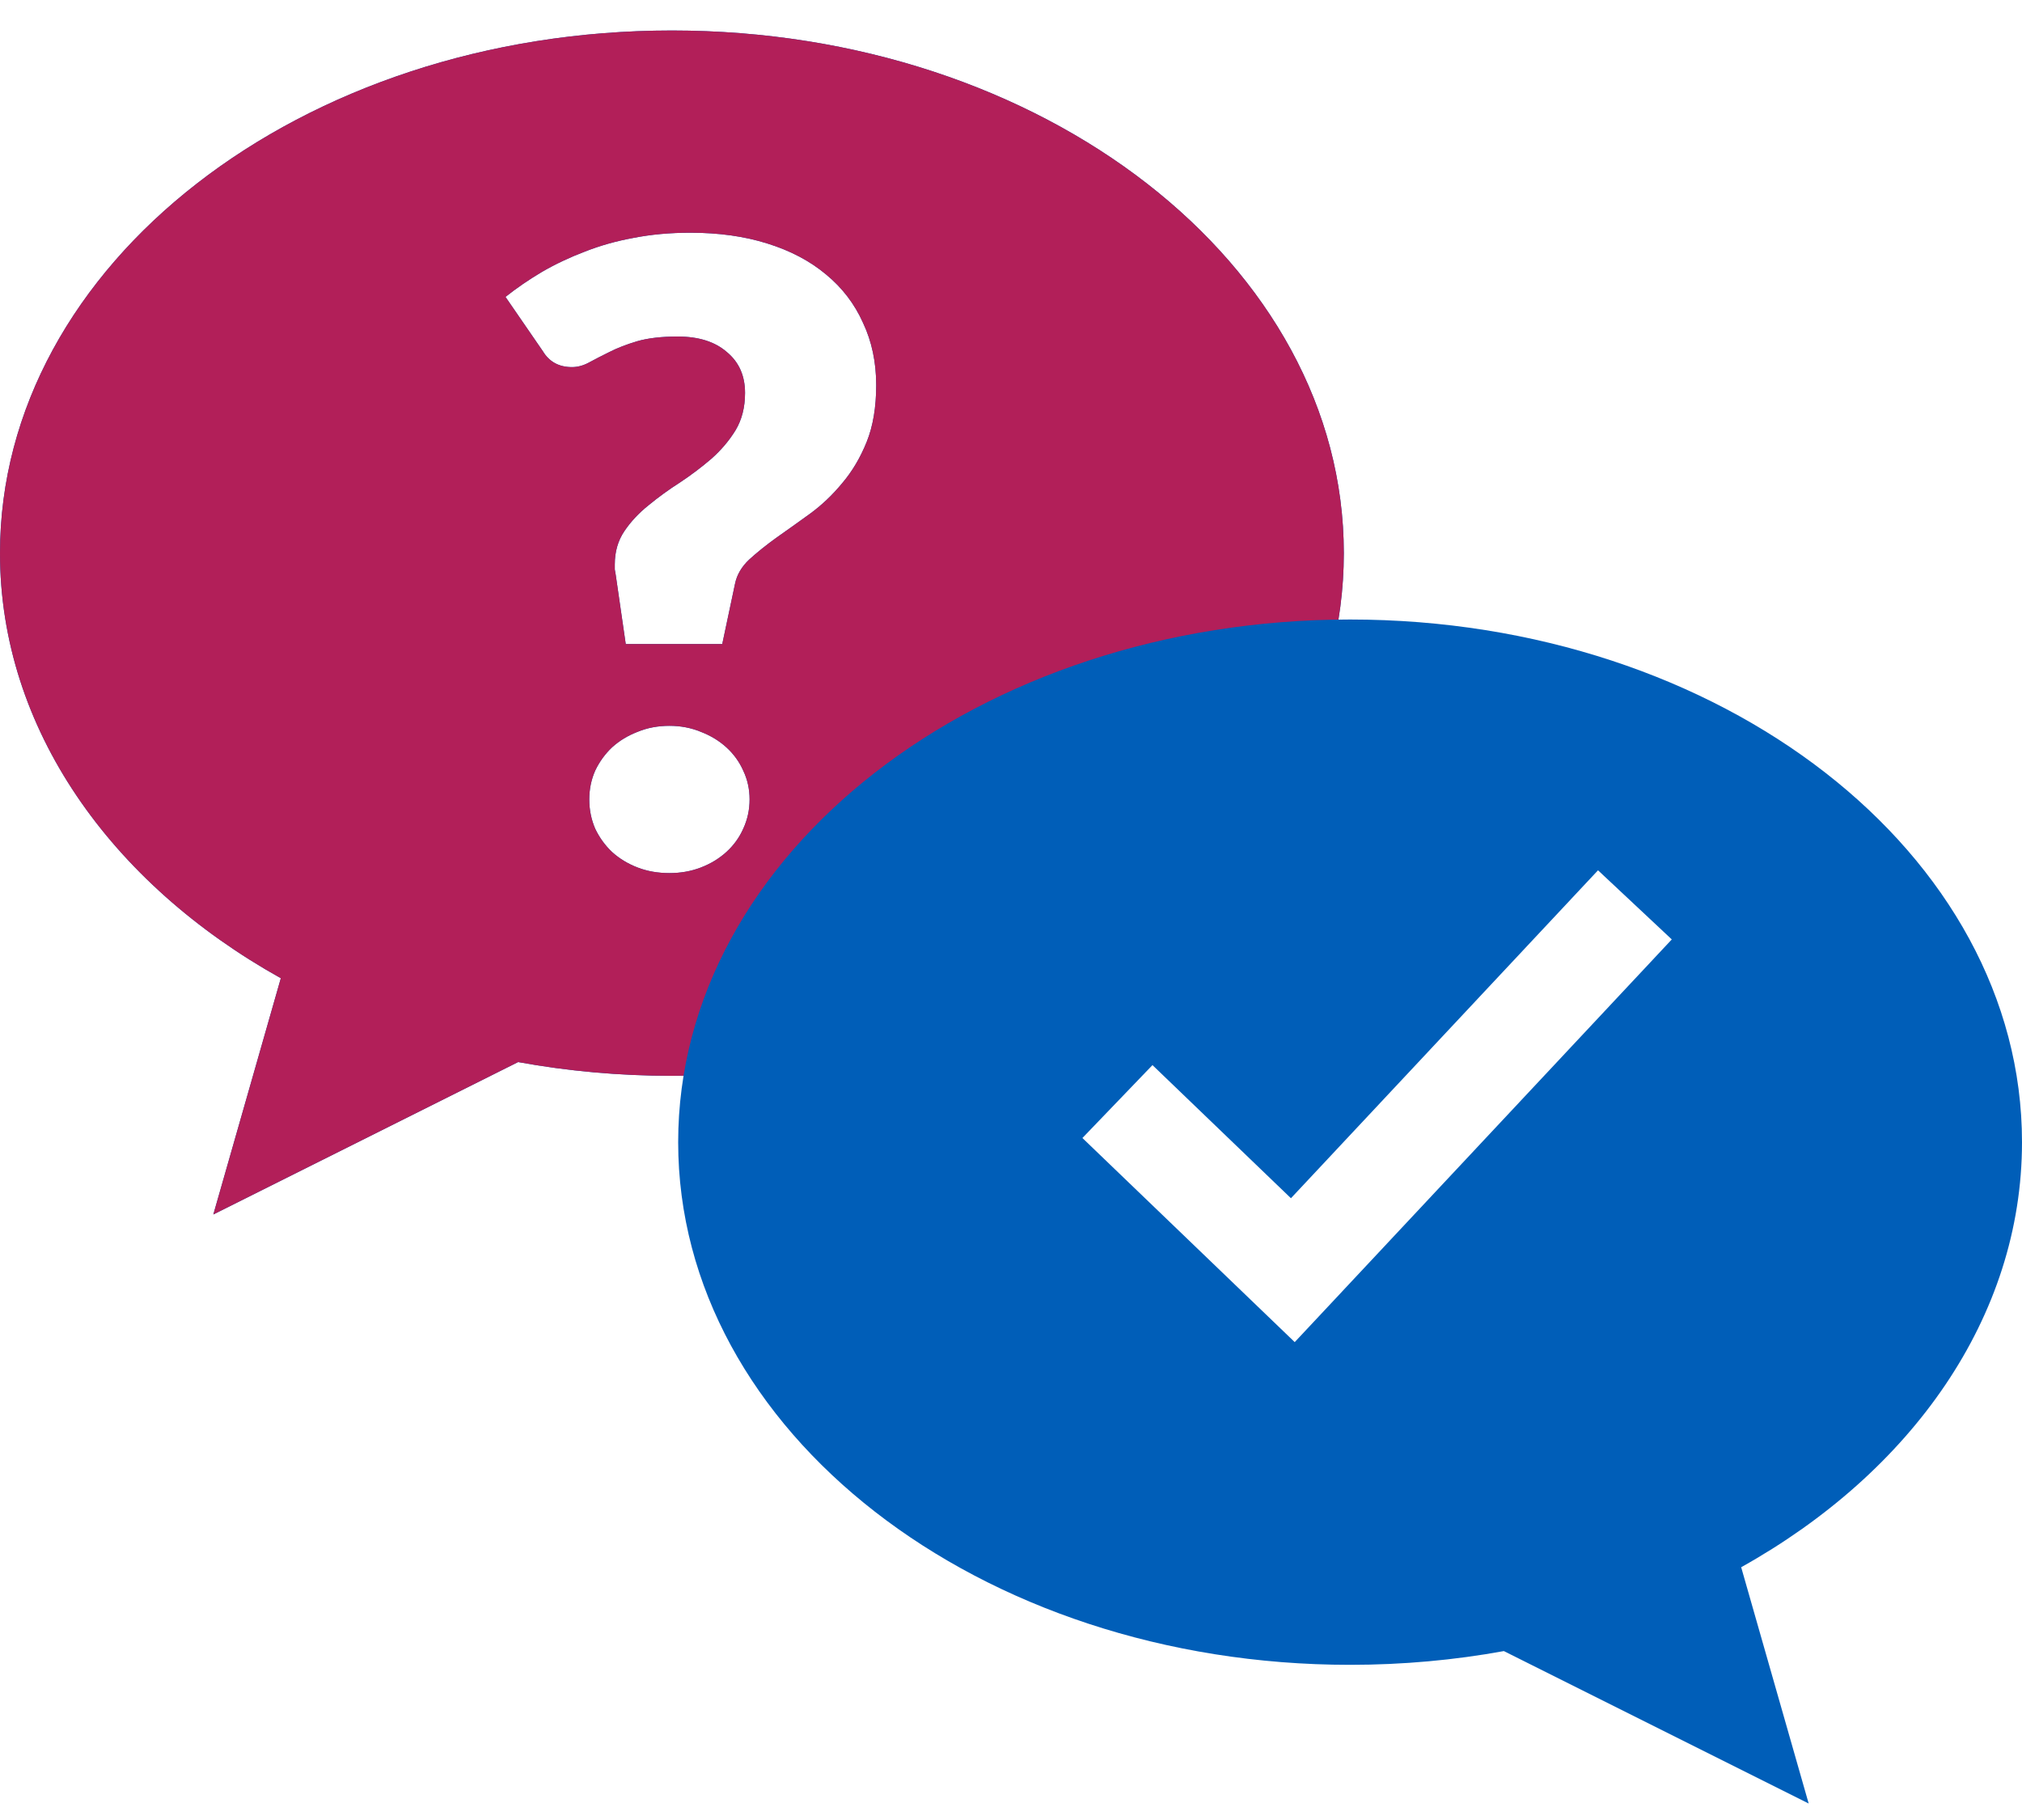 <svg xmlns="http://www.w3.org/2000/svg" fill="none" viewBox="0 0 60 54" height="54" width="60">
<path fill="#005EB8" d="M39.876 16.413C39.876 24.977 30.95 31.92 19.938 31.92C18.368 31.92 16.84 31.779 15.375 31.512L6.33 36.034L8.333 29.024C3.287 26.21 0 21.61 0 16.413C0 7.848 8.927 0.905 19.938 0.905C30.95 0.905 39.876 7.848 39.876 16.413ZM16.081 8.068C15.694 8.298 15.333 8.545 15 8.809L16.108 10.419C16.297 10.734 16.586 10.892 16.973 10.892C17.144 10.892 17.315 10.845 17.486 10.751C17.658 10.658 17.856 10.555 18.081 10.445C18.315 10.325 18.59 10.219 18.905 10.125C19.23 10.031 19.631 9.985 20.108 9.985C20.73 9.985 21.216 10.138 21.568 10.445C21.928 10.743 22.108 11.147 22.108 11.659C22.108 12.084 22.014 12.455 21.824 12.77C21.635 13.077 21.396 13.358 21.108 13.613C20.82 13.86 20.509 14.095 20.176 14.316C19.842 14.529 19.532 14.755 19.243 14.993C18.955 15.223 18.716 15.479 18.527 15.76C18.338 16.041 18.243 16.369 18.243 16.744V16.897L18.27 17.05L18.568 19.108H21.432L21.811 17.319C21.865 17.055 22.005 16.816 22.23 16.603C22.464 16.39 22.734 16.173 23.041 15.952C23.356 15.73 23.685 15.496 24.027 15.249C24.378 14.993 24.698 14.691 24.986 14.342C25.284 13.992 25.527 13.584 25.716 13.115C25.905 12.647 26 12.084 26 11.428C26 10.747 25.869 10.129 25.608 9.576C25.356 9.014 24.991 8.537 24.514 8.145C24.036 7.744 23.455 7.438 22.77 7.225C22.095 7.012 21.333 6.905 20.486 6.905C19.883 6.905 19.32 6.956 18.797 7.059C18.284 7.152 17.802 7.289 17.351 7.467C16.901 7.638 16.477 7.838 16.081 8.068ZM17.662 22.864C17.545 23.128 17.486 23.414 17.486 23.72C17.486 24.027 17.545 24.317 17.662 24.589C17.788 24.853 17.955 25.083 18.162 25.279C18.378 25.475 18.631 25.628 18.919 25.739C19.207 25.85 19.523 25.905 19.865 25.905C20.198 25.905 20.509 25.85 20.797 25.739C21.086 25.628 21.338 25.475 21.554 25.279C21.77 25.083 21.937 24.853 22.054 24.589C22.18 24.317 22.243 24.027 22.243 23.72C22.243 23.414 22.18 23.128 22.054 22.864C21.937 22.6 21.77 22.37 21.554 22.174C21.338 21.978 21.086 21.825 20.797 21.714C20.509 21.595 20.198 21.535 19.865 21.535C19.523 21.535 19.207 21.595 18.919 21.714C18.631 21.825 18.378 21.978 18.162 22.174C17.955 22.37 17.788 22.6 17.662 22.864Z" clip-rule="evenodd" fill-rule="evenodd"></path>
<g style="mix-blend-mode:multiply">
<path fill="#B21F59" d="M39.876 16.413C39.876 24.977 30.95 31.92 19.938 31.92C18.368 31.92 16.84 31.779 15.375 31.512L6.33 36.034L8.333 29.024C3.287 26.21 0 21.61 0 16.413C0 7.848 8.927 0.905 19.938 0.905C30.95 0.905 39.876 7.848 39.876 16.413ZM16.081 8.068C15.694 8.298 15.333 8.545 15 8.809L16.108 10.419C16.297 10.734 16.586 10.892 16.973 10.892C17.144 10.892 17.315 10.845 17.486 10.751C17.658 10.658 17.856 10.555 18.081 10.445C18.315 10.325 18.59 10.219 18.905 10.125C19.23 10.031 19.631 9.985 20.108 9.985C20.73 9.985 21.216 10.138 21.568 10.445C21.928 10.743 22.108 11.147 22.108 11.659C22.108 12.084 22.014 12.455 21.824 12.77C21.635 13.077 21.396 13.358 21.108 13.613C20.82 13.86 20.509 14.095 20.176 14.316C19.842 14.529 19.532 14.755 19.243 14.993C18.955 15.223 18.716 15.479 18.527 15.76C18.338 16.041 18.243 16.369 18.243 16.744V16.897L18.27 17.05L18.568 19.108H21.432L21.811 17.319C21.865 17.055 22.005 16.816 22.23 16.603C22.464 16.39 22.734 16.173 23.041 15.952C23.356 15.73 23.685 15.496 24.027 15.249C24.378 14.993 24.698 14.691 24.986 14.342C25.284 13.992 25.527 13.584 25.716 13.115C25.905 12.647 26 12.084 26 11.428C26 10.747 25.869 10.129 25.608 9.576C25.356 9.014 24.991 8.537 24.514 8.145C24.036 7.744 23.455 7.438 22.77 7.225C22.095 7.012 21.333 6.905 20.486 6.905C19.883 6.905 19.32 6.956 18.797 7.059C18.284 7.152 17.802 7.289 17.351 7.467C16.901 7.638 16.477 7.838 16.081 8.068ZM17.662 22.864C17.545 23.128 17.486 23.414 17.486 23.72C17.486 24.027 17.545 24.317 17.662 24.589C17.788 24.853 17.955 25.083 18.162 25.279C18.378 25.475 18.631 25.628 18.919 25.739C19.207 25.85 19.523 25.905 19.865 25.905C20.198 25.905 20.509 25.85 20.797 25.739C21.086 25.628 21.338 25.475 21.554 25.279C21.77 25.083 21.937 24.853 22.054 24.589C22.18 24.317 22.243 24.027 22.243 23.72C22.243 23.414 22.18 23.128 22.054 22.864C21.937 22.6 21.77 22.37 21.554 22.174C21.338 21.978 21.086 21.825 20.797 21.714C20.509 21.595 20.198 21.535 19.865 21.535C19.523 21.535 19.207 21.595 18.919 21.714C18.631 21.825 18.378 21.978 18.162 22.174C17.955 22.37 17.788 22.6 17.662 22.864Z" clip-rule="evenodd" fill-rule="evenodd"></path>
</g>
<path fill="#005EB8" d="M20.124 33.889C20.124 42.453 29.051 49.396 40.062 49.396C41.632 49.396 43.16 49.255 44.625 48.988L53.67 53.511L51.667 46.5C56.713 43.686 60 39.086 60 33.889C60 25.324 51.074 18.381 40.062 18.381C29.051 18.381 20.124 25.324 20.124 33.889ZM39.458 38.712L49.608 27.873L47.419 25.822L38.307 35.552L34.198 31.602L32.119 33.765L37.324 38.768L38.419 39.821L39.458 38.712Z" clip-rule="evenodd" fill-rule="evenodd"></path>
</svg>